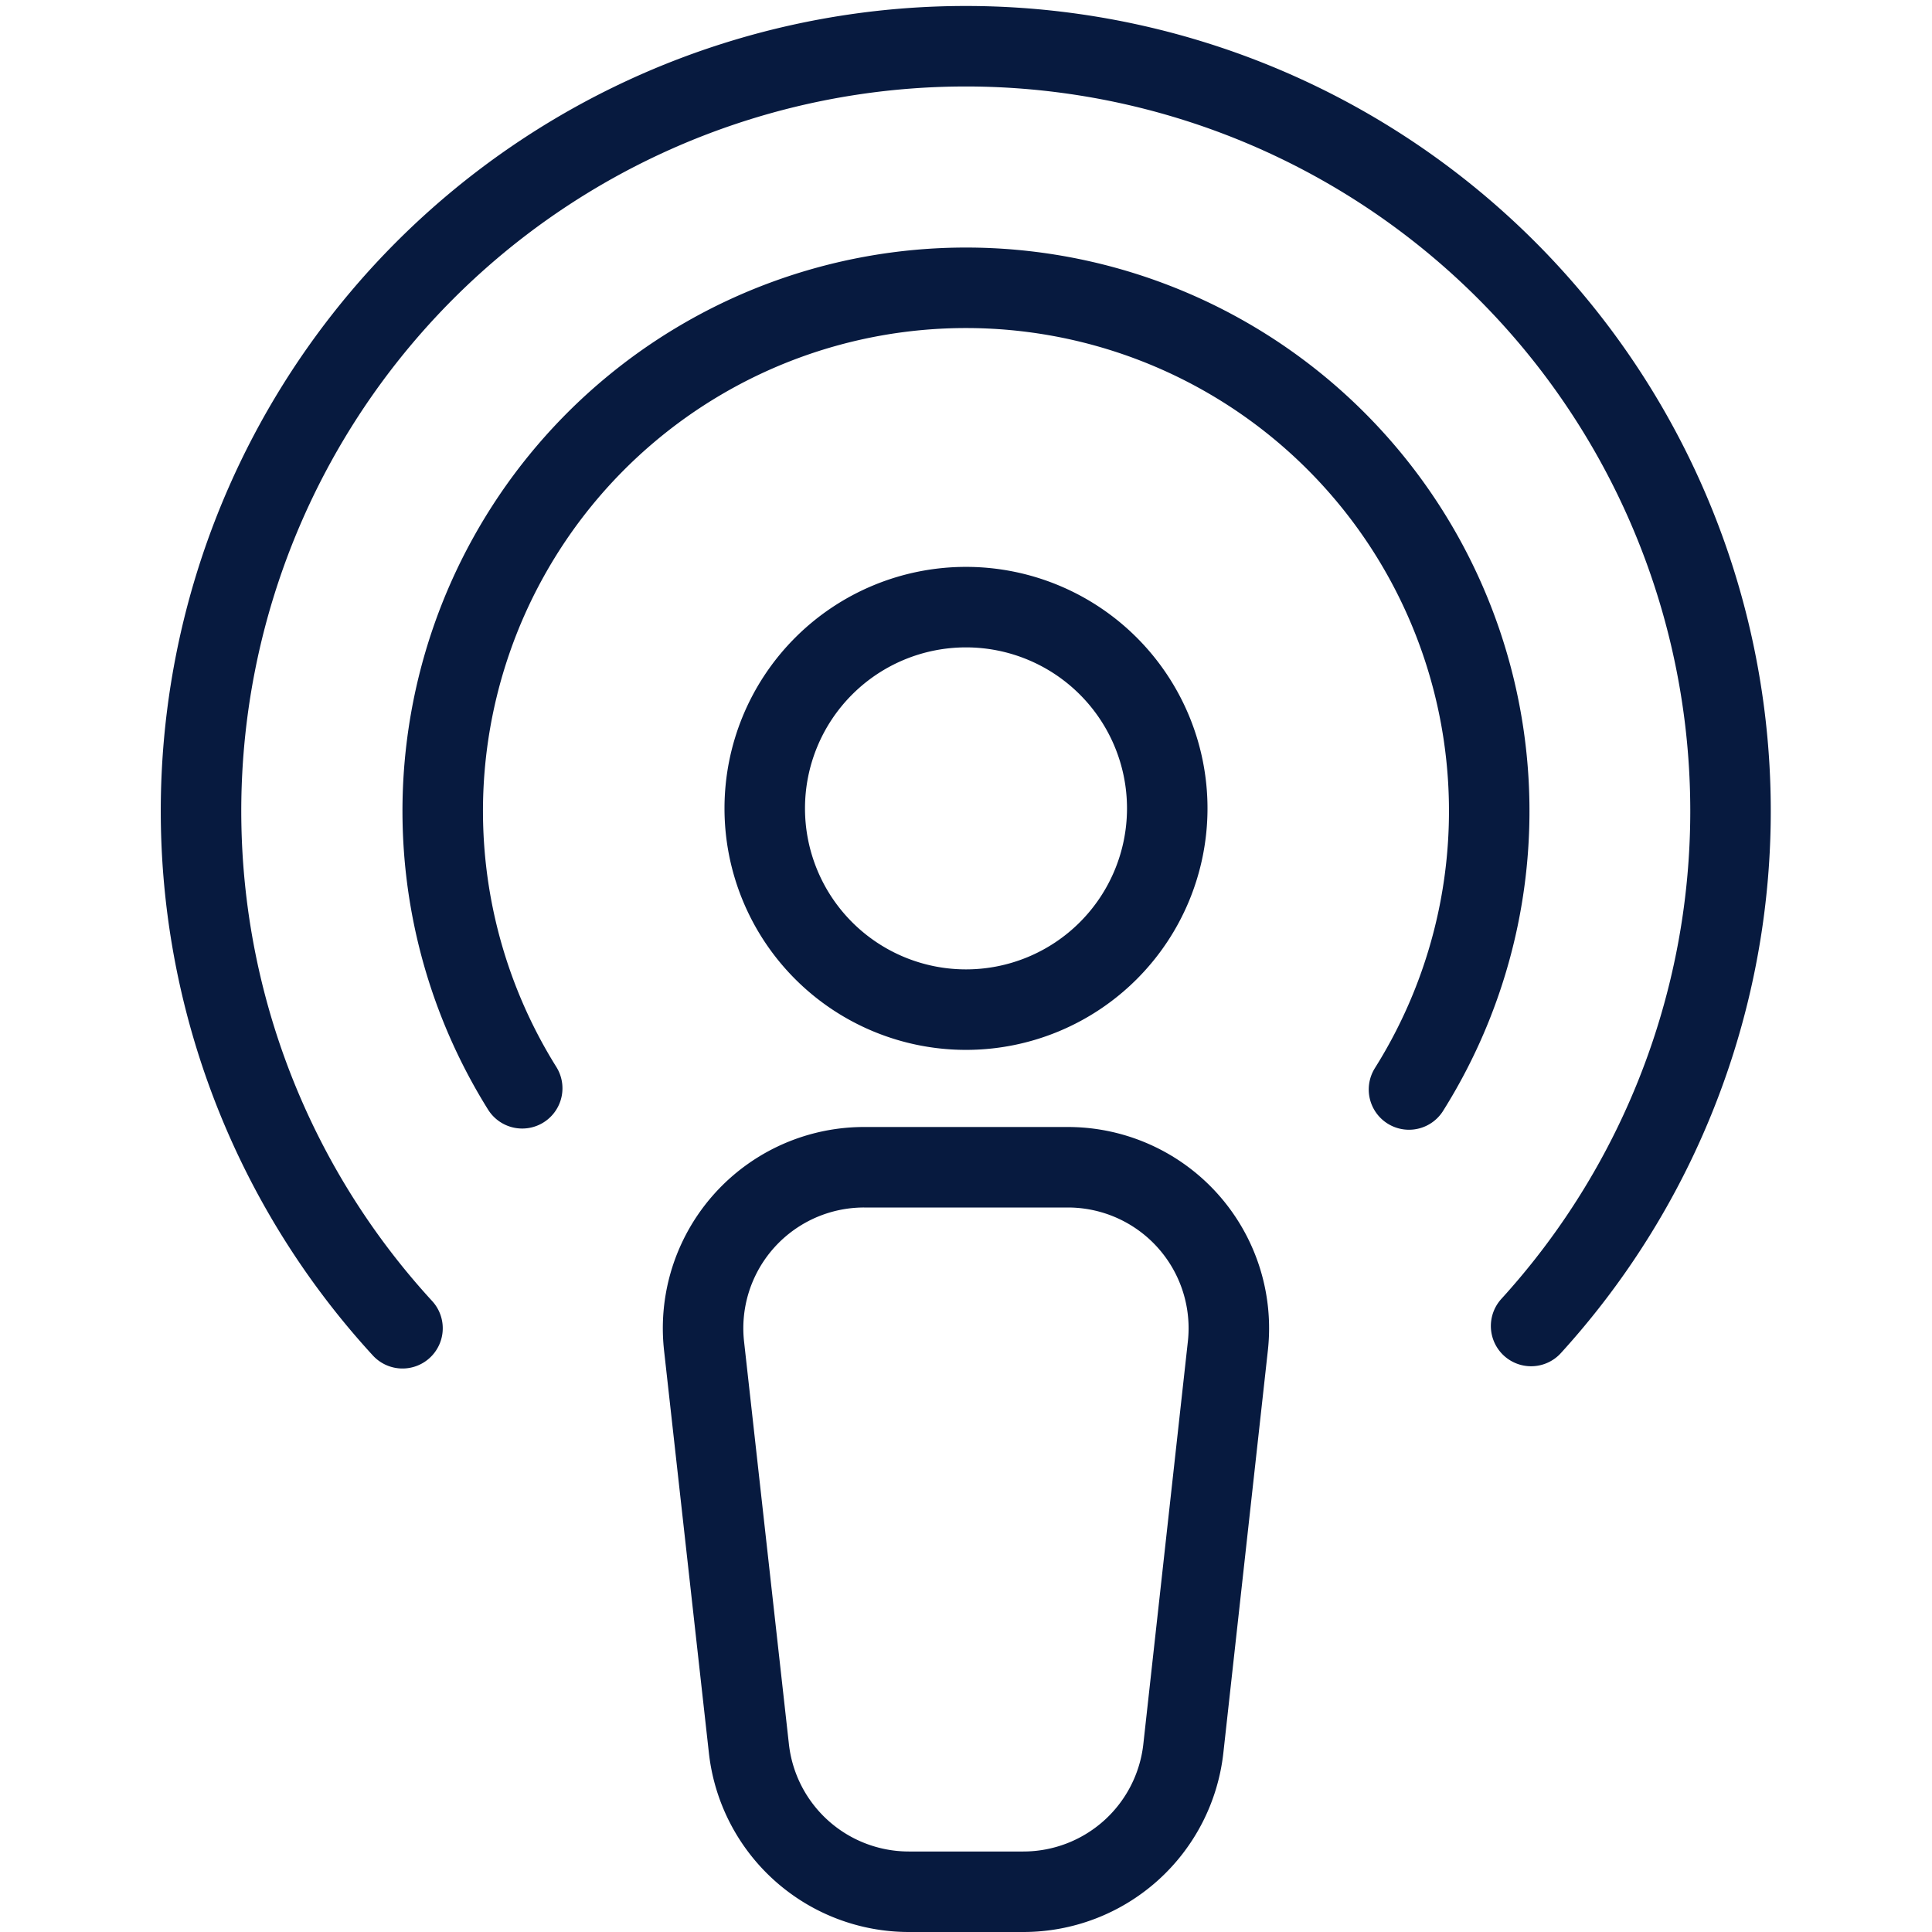 <svg viewBox="0 0 48 48" xmlns="http://www.w3.org/2000/svg"><g transform="matrix(2,0,0,2,0,0)"><path d="M6.487,13.519a6.5,6.5,0,1,1,11.016.015" fill="none" stroke="#071a3f" stroke-linecap="round" stroke-linejoin="round"></path><path d="M5,16.5a9.5,9.5,0,1,1,14.02-.028" fill="none" stroke="#071a3f" stroke-linecap="round" stroke-linejoin="round"></path><path d="M15.253,16.72a2,2,0,0,0-1.987-2.22H10.734a2,2,0,0,0-1.988,2.22l.557,5A2,2,0,0,0,11.29,23.5h1.42A2,2,0,0,0,14.7,21.72Z" fill="none" stroke="#071a3f" stroke-linecap="round" stroke-linejoin="round"></path><path d="M9.500 10.042 A2.500 2.500 0 1 0 14.500 10.042 A2.500 2.500 0 1 0 9.500 10.042 Z" fill="none" stroke="#071a3f" stroke-linecap="round" stroke-linejoin="round"></path></g></svg>